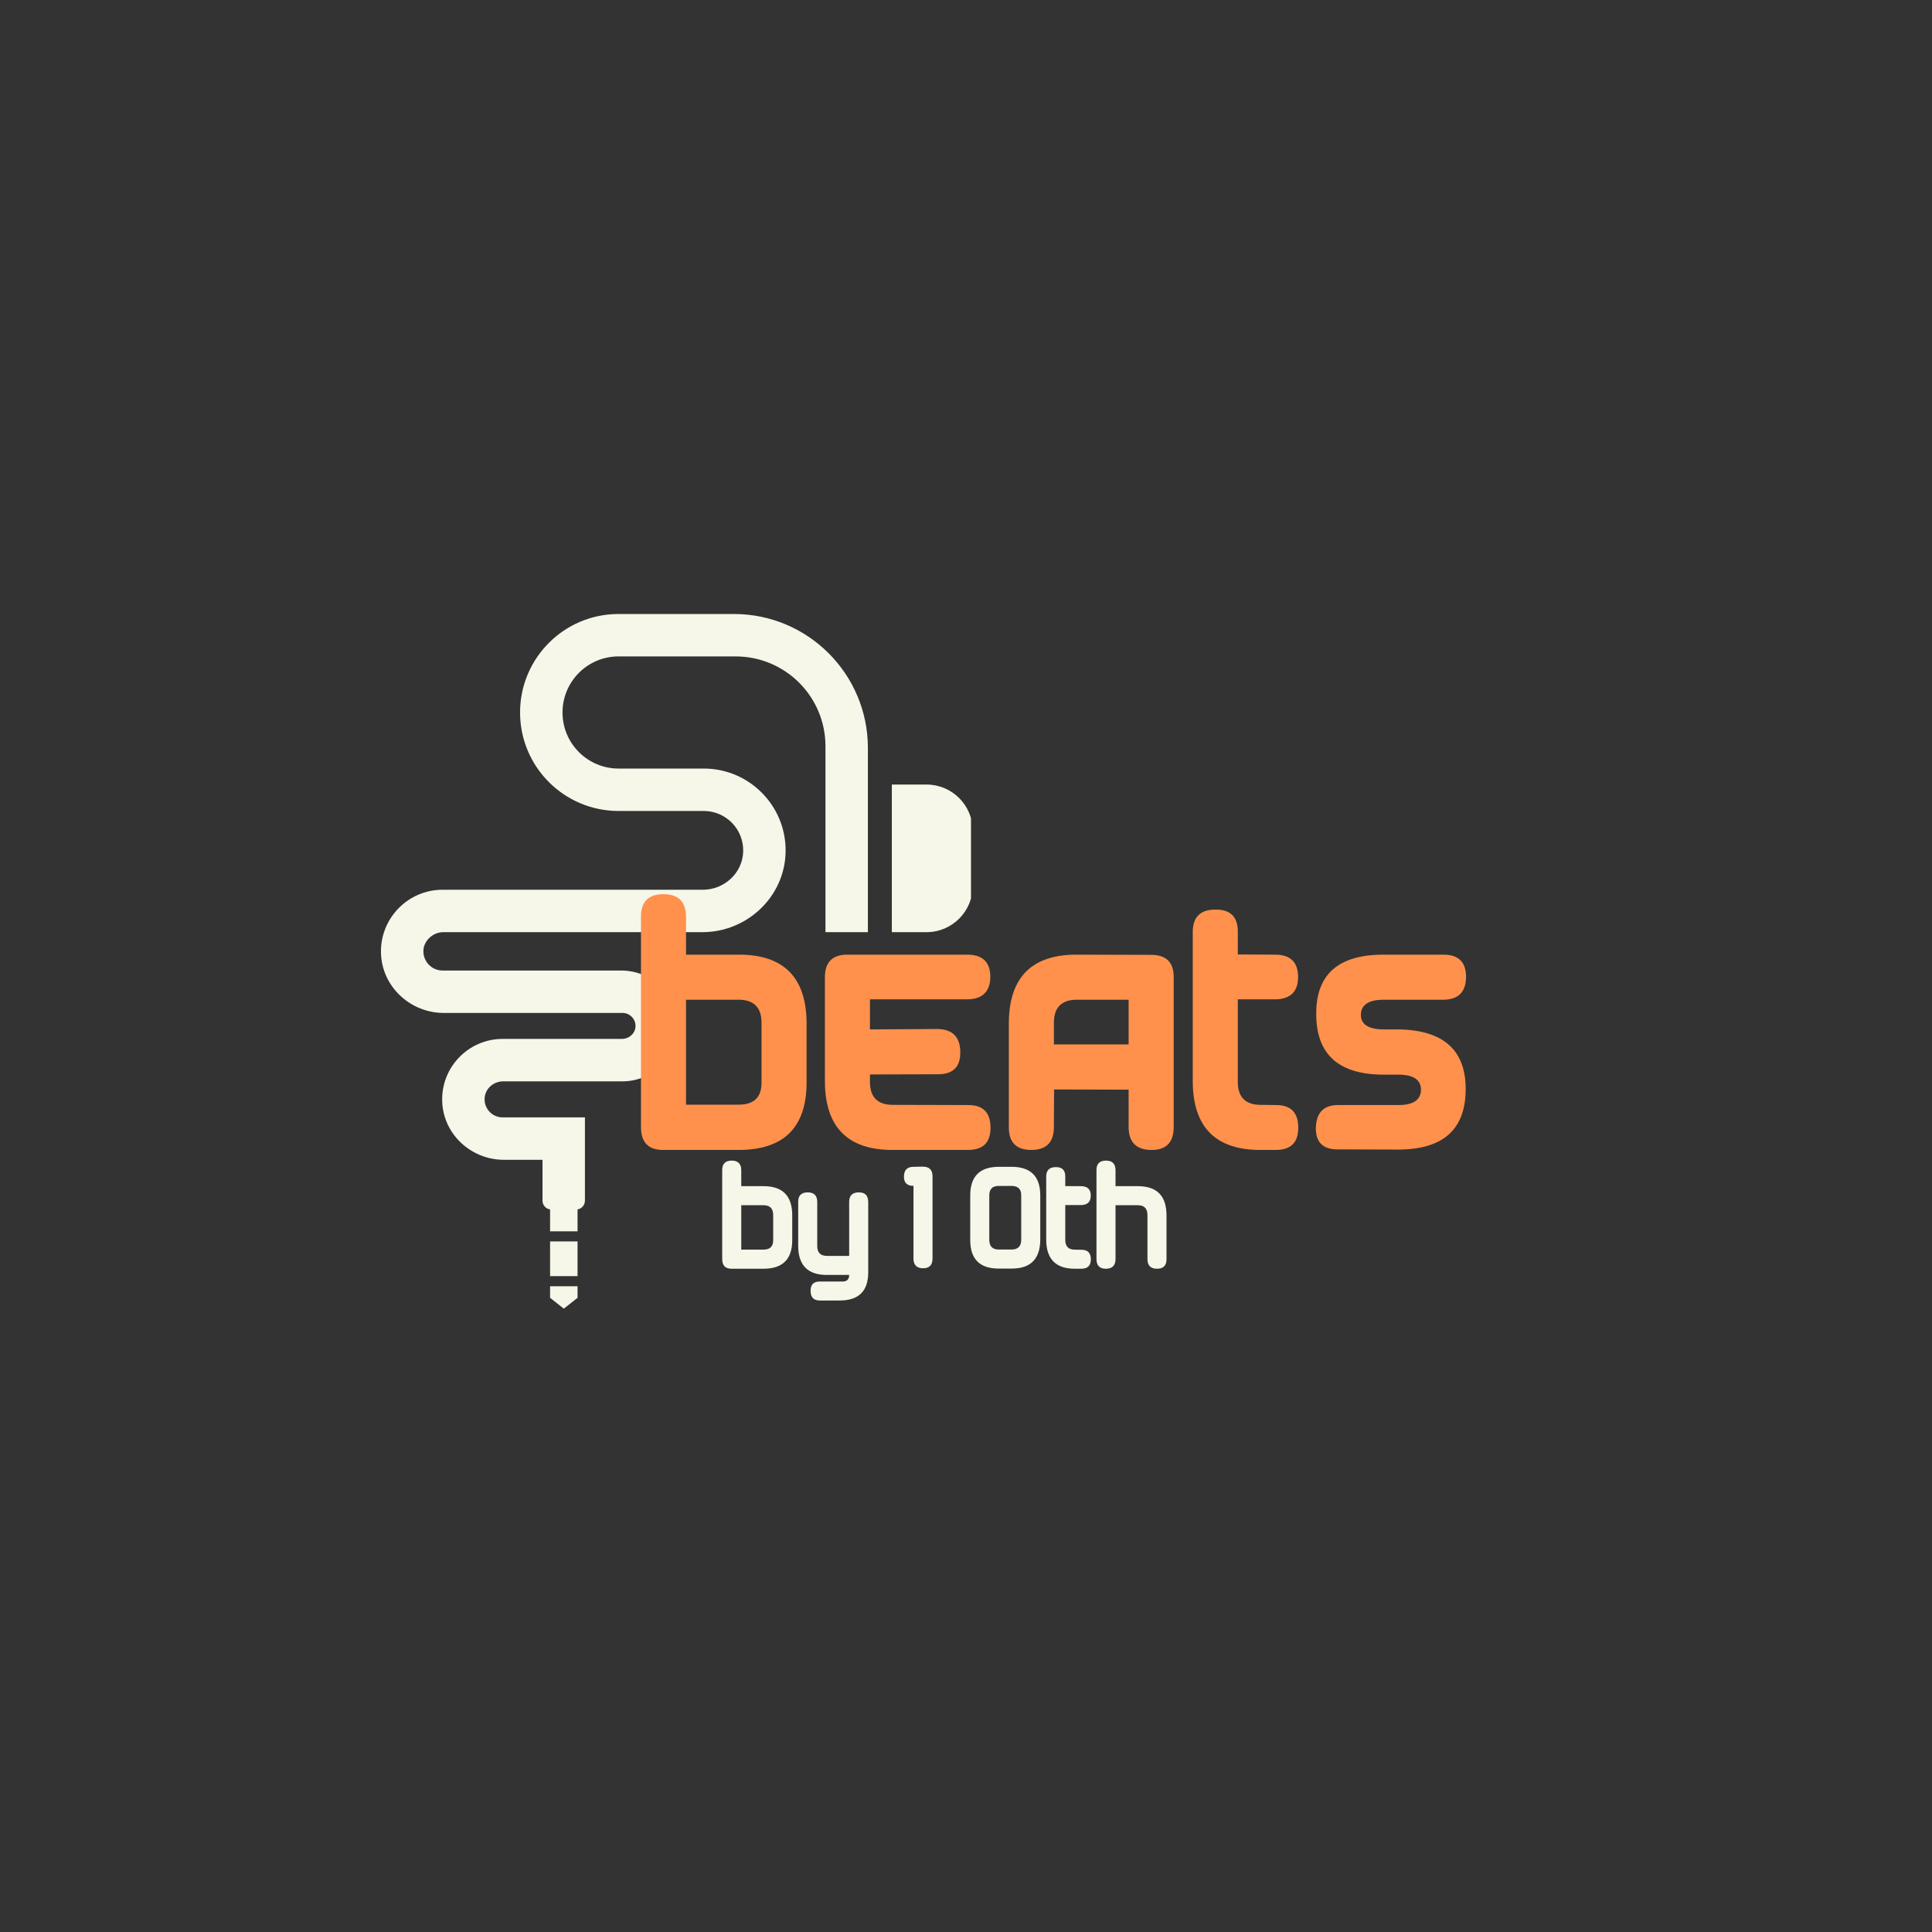 <svg xmlns="http://www.w3.org/2000/svg" xmlns:xlink="http://www.w3.org/1999/xlink" width="500" zoomAndPan="magnify" viewBox="0 0 375 375" height="500" preserveAspectRatio="xMidYMid meet" version="1.0"><rect x="0" y="0" width="375" height="375" fill="#333333" stroke="none"/><defs><g/><clipPath id="caf6176077"><path d="M 106 249 L 113 249 L 113 254.176 L 106 254.176 Z M 106 249 " clip-rule="nonzero"/></clipPath><clipPath id="ac72db723d"><path d="M 173 152 L 188.469 152 L 188.469 181 L 173 181 Z M 173 152 " clip-rule="nonzero"/></clipPath><clipPath id="69fef7ca5b"><path d="M 73.719 119.176 L 169 119.176 L 169 239 L 73.719 239 Z M 73.719 119.176 " clip-rule="nonzero"/></clipPath></defs><g clip-path="url(#caf6176077)"><path fill="#f6f6e9" d="M 112.102 251.906 L 112.102 249.66 L 106.77 249.66 L 106.77 251.906 L 109.434 254.012 L 112.102 251.906 " fill-opacity="1" fill-rule="nonzero"/></g><path fill="#f6f6e9" d="M 106.77 240.961 L 106.77 247.695 L 112.102 247.695 L 112.102 240.961 L 106.77 240.961 " fill-opacity="1" fill-rule="nonzero"/><g clip-path="url(#ac72db723d)"><path fill="#f6f6e9" d="M 179.828 152.277 L 173.105 152.277 L 173.105 180.934 L 179.828 180.934 C 184.789 180.934 188.809 176.914 188.809 171.953 L 188.809 161.262 C 188.809 156.301 184.789 152.277 179.828 152.277 " fill-opacity="1" fill-rule="nonzero"/></g><g clip-path="url(#69fef7ca5b)"><path fill="#f6f6e9" d="M 142.445 119.176 L 120.062 119.176 C 109.508 119.176 100.945 127.734 100.945 138.293 C 100.945 148.852 109.508 157.41 120.062 157.41 L 136.609 157.41 C 140.922 157.41 144.414 161 144.25 165.352 C 144.094 169.488 140.562 172.699 136.422 172.699 L 85.898 172.699 C 79.188 172.699 73.75 178.262 73.949 185.02 C 74.141 191.523 79.648 196.613 86.152 196.613 L 120.832 196.613 C 122.305 196.613 123.484 197.883 123.34 199.387 C 123.211 200.695 122.035 201.652 120.719 201.652 L 97.555 201.652 C 90.965 201.652 85.629 207.109 85.828 213.742 C 86.016 220.121 91.418 225.117 97.805 225.117 L 105.301 225.117 L 105.301 233.043 C 105.301 233.91 105.938 234.629 106.77 234.754 L 106.77 239 L 112.102 239 L 112.102 234.75 C 112.914 234.609 113.535 233.898 113.535 233.043 L 113.535 216.883 L 97.555 216.883 C 95.473 216.883 93.812 215.059 94.086 212.926 C 94.312 211.164 95.898 209.887 97.676 209.887 L 120.832 209.887 C 126.898 209.887 131.809 204.836 131.578 198.719 C 131.359 192.898 126.395 188.379 120.57 188.379 L 85.898 188.379 C 83.766 188.379 82.043 186.57 82.188 184.402 C 82.316 182.488 84.117 180.934 86.031 180.934 L 136.312 180.934 C 144.984 180.934 152.281 174.105 152.484 165.438 C 152.695 156.508 145.492 149.176 136.609 149.176 L 120.062 149.176 C 114.055 149.176 109.184 144.301 109.184 138.293 C 109.184 132.281 114.055 127.41 120.062 127.41 L 142.793 127.41 C 152.418 127.41 160.223 135.215 160.223 144.84 L 160.223 180.934 L 168.457 180.934 L 168.457 145.188 C 168.457 130.82 156.812 119.176 142.445 119.176 " fill-opacity="1" fill-rule="nonzero"/></g><g fill="#ff914d" fill-opacity="1"><g transform="translate(120.768, 223.129)"><g><path d="M 7.945 0.074 L 22.598 0.074 C 31.379 0.074 35.789 -4.301 35.789 -13.047 L 35.789 -24.418 C 35.789 -33.348 31.414 -37.832 22.668 -37.832 L 12.391 -37.832 L 12.391 -45.121 C 12.391 -48.07 10.934 -49.566 8.02 -49.566 C 5.102 -49.566 3.645 -48.109 3.645 -45.23 L 3.645 -4.375 C 3.645 -1.422 5.066 0.074 7.945 0.074 Z M 12.391 -8.711 L 12.391 -29.082 L 22.598 -29.082 C 25.547 -29.082 27.043 -27.59 27.043 -24.602 L 27.043 -12.938 C 27.043 -10.133 25.547 -8.711 22.598 -8.711 Z M 12.391 -8.711 "/></g></g></g><g fill="#ff914d" fill-opacity="1"><g transform="translate(156.468, 223.129)"><g><path d="M 31.488 -8.637 L 16.836 -8.676 C 13.887 -8.676 12.391 -10.168 12.391 -13.121 L 12.391 -14.578 L 25.586 -14.613 C 28.5 -14.613 29.957 -16.035 29.922 -18.879 C 29.922 -21.832 28.426 -23.363 25.477 -23.398 L 12.391 -23.324 L 12.391 -29.156 L 31.27 -29.156 C 34.223 -29.191 35.715 -30.652 35.754 -33.492 C 35.754 -36.41 34.223 -37.867 31.16 -37.832 L 8.02 -37.832 C 5.102 -37.832 3.645 -36.371 3.645 -33.457 L 3.645 -13.34 C 3.645 -4.41 8.02 0.074 16.766 0.074 L 31.414 0.074 C 34.332 0.074 35.789 -1.348 35.789 -4.227 C 35.789 -7.18 34.367 -8.637 31.488 -8.637 Z M 31.488 -8.637 "/></g></g></g><g fill="#ff914d" fill-opacity="1"><g transform="translate(192.168, 223.129)"><g><path d="M 35.645 -4.375 L 35.645 -33.492 C 35.645 -36.371 34.188 -37.793 31.27 -37.793 L 16.766 -37.832 C 8.02 -37.832 3.645 -33.348 3.645 -24.418 L 3.645 -4.301 C 3.645 -1.387 5.102 0.074 8.02 0.074 C 10.934 0.074 12.391 -1.422 12.391 -4.375 L 12.43 -11.664 L 26.898 -11.625 L 26.898 -4.375 C 26.898 -1.422 28.391 0.074 31.379 0.074 C 34.223 0.074 35.645 -1.422 35.645 -4.375 Z M 12.391 -20.41 L 12.391 -24.602 C 12.391 -27.59 13.887 -29.082 16.836 -29.082 L 26.898 -29.082 L 26.898 -20.41 Z M 12.391 -20.41 "/></g></g></g><g fill="#ff914d" fill-opacity="1"><g transform="translate(227.867, 223.129)"><g><path d="M 19.828 -8.637 L 16.836 -8.676 C 13.887 -8.676 12.391 -10.168 12.391 -13.121 L 12.391 -29.156 L 19.645 -29.156 C 22.598 -29.191 24.09 -30.652 24.09 -33.492 C 24.09 -36.41 22.559 -37.867 19.5 -37.832 L 12.391 -37.867 L 12.391 -42.203 C 12.43 -45.156 10.969 -46.613 8.02 -46.578 C 5.102 -46.578 3.645 -45.121 3.645 -42.203 L 3.645 -13.34 C 3.645 -4.41 8.02 0.074 16.766 0.074 L 19.754 0.074 C 22.668 0.074 24.125 -1.348 24.125 -4.227 C 24.125 -7.18 22.707 -8.637 19.828 -8.637 Z M 19.828 -8.637 "/></g></g></g><g fill="#ff914d" fill-opacity="1"><g transform="translate(251.759, 223.129)"><g><path d="M 32.801 -33.492 C 32.801 -36.371 31.344 -37.832 28.426 -37.832 L 16.766 -37.832 C 8.02 -37.832 3.68 -34.004 3.719 -26.312 C 3.719 -18.441 8.129 -14.504 16.91 -14.543 L 19.754 -14.543 C 22.633 -14.504 24.055 -13.52 24.055 -11.59 C 24.016 -9.621 22.523 -8.637 19.645 -8.637 L 7.871 -8.637 C 5.066 -8.602 3.68 -7.07 3.645 -4.047 C 3.68 -1.348 5.102 0 7.91 -0.035 L 19.719 0 C 28.355 -0.035 32.691 -3.898 32.727 -11.664 C 32.766 -19.281 28.426 -23.18 19.719 -23.324 L 16.875 -23.324 C 13.887 -23.324 12.391 -24.273 12.391 -26.133 C 12.391 -28.098 13.887 -29.082 16.836 -29.082 L 28.535 -29.082 C 31.344 -29.156 32.766 -30.613 32.801 -33.492 Z M 32.801 -33.492 "/></g></g></g><g fill="#f6f6e9" fill-opacity="1"><g transform="translate(138.64, 246.231)"><g><path d="M 3.359 0.031 L 9.555 0.031 C 13.27 0.031 15.133 -1.82 15.133 -5.516 L 15.133 -10.324 C 15.133 -14.102 13.285 -15.996 9.586 -15.996 L 5.238 -15.996 L 5.238 -19.078 C 5.238 -20.324 4.621 -20.957 3.391 -20.957 C 2.156 -20.957 1.539 -20.34 1.539 -19.125 L 1.539 -1.848 C 1.539 -0.602 2.141 0.031 3.359 0.031 Z M 5.238 -3.684 L 5.238 -12.297 L 9.555 -12.297 C 10.801 -12.297 11.434 -11.664 11.434 -10.402 L 11.434 -5.469 C 11.434 -4.285 10.801 -3.684 9.555 -3.684 Z M 5.238 -3.684 "/></g></g></g><g fill="#f6f6e9" fill-opacity="1"><g transform="translate(153.388, 246.231)"><g><path d="M 13.312 -14.793 C 12.066 -14.793 11.434 -14.176 11.434 -12.93 L 11.434 -2.465 L 7.121 -2.465 C 5.871 -2.465 5.238 -3.098 5.238 -4.375 L 5.238 -12.93 C 5.238 -14.176 4.621 -14.793 3.391 -14.793 C 2.156 -14.793 1.539 -14.176 1.539 -12.945 L 1.539 -4.438 C 1.539 -0.664 3.391 1.234 7.09 1.234 L 11.434 1.234 C 11.434 2.098 10.988 2.527 10.109 2.512 L 5.703 2.512 C 4.516 2.512 3.93 3.129 3.945 4.344 C 3.961 5.578 4.547 6.195 5.734 6.195 L 9.586 6.195 C 13.285 6.195 15.133 4.375 15.133 0.738 L 15.133 -12.93 C 15.133 -14.176 14.531 -14.793 13.312 -14.793 Z M 13.312 -14.793 "/></g></g></g><g fill="#f6f6e9" fill-opacity="1"><g transform="translate(168.135, 246.231)"><g/></g></g><g fill="#f6f6e9" fill-opacity="1"><g transform="translate(170.062, 246.231)"><g><path d="M 10.941 -1.941 L 10.941 -17.922 C 10.941 -19.141 10.324 -19.77 9.094 -19.785 L 7.242 -19.754 C 6.012 -19.742 5.395 -19.109 5.395 -17.859 C 5.379 -16.66 5.996 -16.059 7.242 -16.059 L 7.242 -1.941 C 7.242 -0.695 7.875 -0.062 9.121 -0.062 C 10.34 -0.062 10.941 -0.695 10.941 -1.941 Z M 10.941 -1.941 "/></g></g></g><g fill="#f6f6e9" fill-opacity="1"><g transform="translate(186.783, 246.231)"><g><path d="M 1.539 -14.191 L 1.539 -5.547 C 1.539 -1.848 3.375 0 7.059 0 L 9.586 0 C 13.285 0 15.133 -1.895 15.133 -5.672 L 15.133 -14.207 C 15.133 -17.906 13.27 -19.754 9.555 -19.754 L 7.105 -19.754 C 3.391 -19.754 1.539 -17.906 1.539 -14.191 Z M 9.555 -16.043 C 10.801 -16.043 11.434 -15.441 11.434 -14.254 L 11.434 -5.594 C 11.434 -4.332 10.801 -3.699 9.555 -3.699 L 7.059 -3.699 C 5.84 -3.699 5.238 -4.332 5.238 -5.594 L 5.238 -14.207 C 5.238 -15.426 5.84 -16.043 7.059 -16.043 Z M 9.555 -16.043 "/></g></g></g><g fill="#f6f6e9" fill-opacity="1"><g transform="translate(201.53, 246.231)"><g><path d="M 8.383 -3.652 L 7.121 -3.668 C 5.871 -3.668 5.238 -4.301 5.238 -5.547 L 5.238 -12.328 L 8.305 -12.328 C 9.555 -12.344 10.188 -12.961 10.188 -14.16 C 10.188 -15.395 9.539 -16.012 8.246 -15.996 L 5.238 -16.012 L 5.238 -17.844 C 5.254 -19.094 4.637 -19.711 3.391 -19.695 C 2.156 -19.695 1.539 -19.078 1.539 -17.844 L 1.539 -5.641 C 1.539 -1.863 3.391 0.031 7.09 0.031 L 8.352 0.031 C 9.586 0.031 10.203 -0.57 10.203 -1.789 C 10.203 -3.035 9.602 -3.652 8.383 -3.652 Z M 8.383 -3.652 "/></g></g></g><g fill="#f6f6e9" fill-opacity="1"><g transform="translate(211.285, 246.231)"><g><path d="M 3.359 0.031 C 4.609 0.031 5.238 -0.602 5.238 -1.848 L 5.238 -12.297 L 9.555 -12.297 C 10.801 -12.297 11.434 -11.664 11.434 -10.402 L 11.434 -1.848 C 11.434 -0.602 12.051 0.031 13.285 0.031 C 14.516 0.031 15.133 -0.586 15.133 -1.82 L 15.133 -10.324 C 15.133 -14.102 13.285 -15.996 9.586 -15.996 L 5.238 -15.996 L 5.238 -19.078 C 5.238 -20.324 4.621 -20.957 3.391 -20.957 C 2.156 -20.957 1.539 -20.34 1.539 -19.125 L 1.539 -1.848 C 1.539 -0.602 2.141 0.031 3.359 0.031 Z M 3.359 0.031 "/></g></g></g></svg>